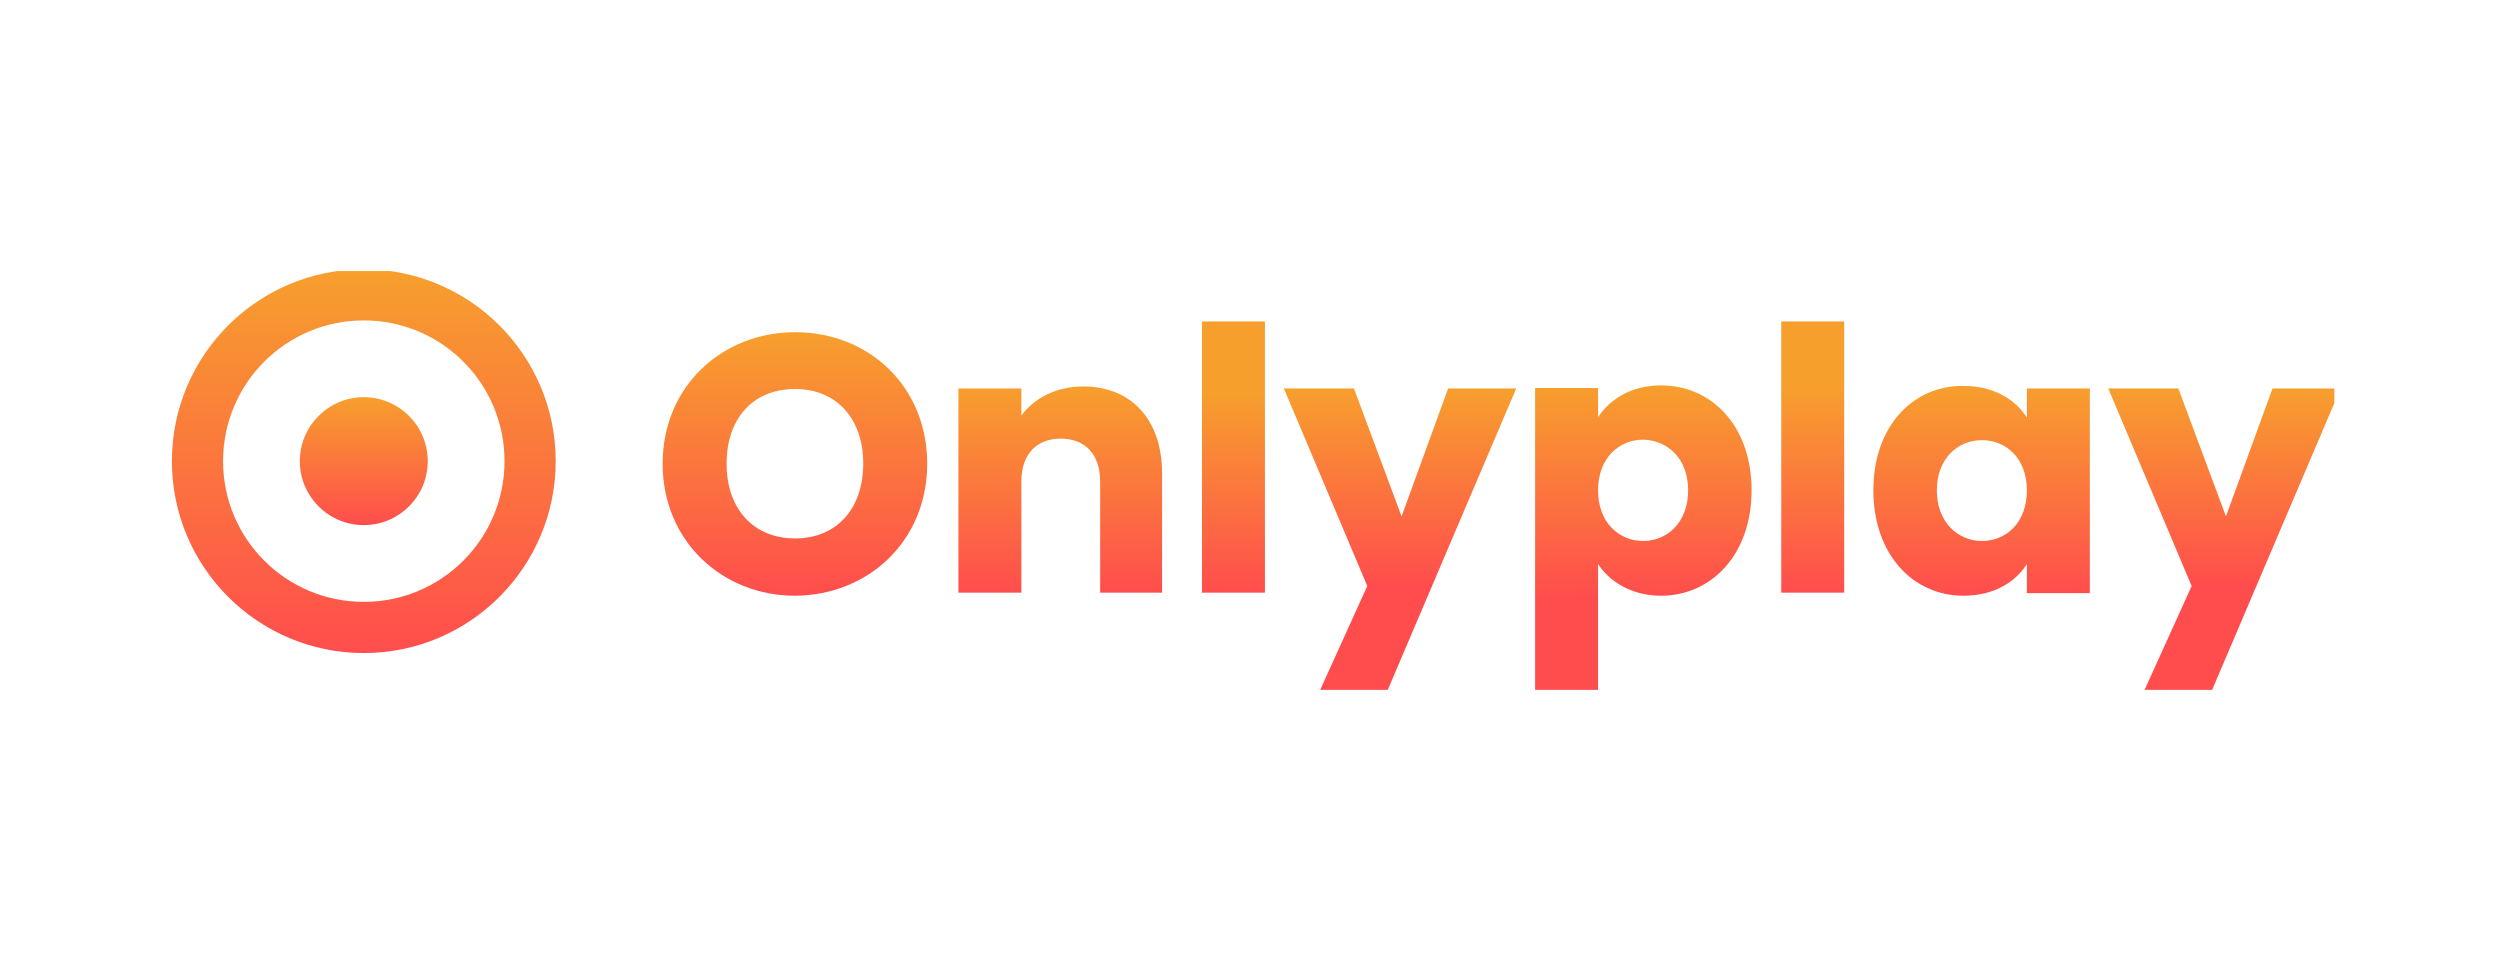 <svg xmlns="http://www.w3.org/2000/svg" width="166" height="64" viewBox="0 0 166 64" fill="none"><g clip-path="url(#clip0_15_2495)"><path d="M61.566 30.79C61.566 25.659 57.692 22.058 52.799 22.058C47.941 22.058 43.999 25.659 43.999 30.79C43.999 35.921 47.941 39.556 52.799 39.556C57.658 39.523 61.566 35.921 61.566 30.79ZM48.246 30.79C48.246 27.766 50.013 25.829 52.799 25.829C55.518 25.829 57.319 27.766 57.319 30.79C57.319 33.78 55.552 35.751 52.799 35.751C50.013 35.751 48.246 33.78 48.246 30.79Z" fill="url(#paint0_linear_15_2495)"></path><path d="M73.017 39.352H77.162V31.436C77.162 27.8 75.055 25.659 71.929 25.659C70.094 25.659 68.633 26.475 67.818 27.596V25.795H63.639V39.352H67.818V31.979C67.818 30.144 68.837 29.125 70.434 29.125C72.031 29.125 73.051 30.144 73.051 31.979V39.352H73.017Z" fill="url(#paint1_linear_15_2495)"></path><path d="M79.812 39.352H83.991V21.344H79.812V39.352Z" fill="url(#paint2_linear_15_2495)"></path><path d="M93.064 34.29L89.904 25.795H85.249L90.787 38.911L87.661 45.808H92.147L100.675 25.795H96.156L93.064 34.29Z" fill="url(#paint3_linear_15_2495)"></path><path d="M106.111 27.698V25.761H101.932V45.808H106.111V37.45C106.859 38.605 108.32 39.556 110.291 39.556C113.621 39.556 116.305 36.838 116.305 32.557C116.305 28.276 113.655 25.591 110.291 25.591C108.32 25.591 106.893 26.509 106.111 27.698ZM112.092 32.557C112.092 34.731 110.665 35.921 109.101 35.921C107.539 35.921 106.111 34.731 106.111 32.557C106.111 30.382 107.539 29.193 109.101 29.193C110.665 29.227 112.092 30.382 112.092 32.557Z" fill="url(#paint4_linear_15_2495)"></path><path d="M118.276 39.352H122.455V21.344H118.276V39.352Z" fill="url(#paint5_linear_15_2495)"></path><path d="M124.392 32.557C124.392 36.838 127.042 39.556 130.372 39.556C132.411 39.556 133.838 38.639 134.585 37.45V39.386H138.765V25.795H134.585V27.732C133.838 26.543 132.411 25.625 130.372 25.625C127.042 25.591 124.392 28.276 124.392 32.557ZM134.585 32.557C134.585 34.731 133.192 35.921 131.595 35.921C130.032 35.921 128.605 34.697 128.605 32.557C128.605 30.416 130.032 29.227 131.595 29.227C133.192 29.227 134.585 30.416 134.585 32.557Z" fill="url(#paint6_linear_15_2495)"></path><path d="M147.803 34.29L144.643 25.795H139.988L145.526 38.911L142.4 45.808H146.886L155.414 25.795H150.895L147.803 34.29Z" fill="url(#paint7_linear_15_2495)"></path><path d="M24.156 43.362C17.122 43.362 11.414 37.654 11.414 30.62C11.414 23.587 17.122 17.878 24.156 17.878C31.189 17.878 36.898 23.587 36.898 30.62C36.898 37.654 31.189 43.362 24.156 43.362ZM24.156 21.276C18.991 21.276 14.812 25.455 14.812 30.62C14.812 35.785 18.991 39.964 24.156 39.964C29.321 39.964 33.5 35.785 33.5 30.62C33.5 25.455 29.321 21.276 24.156 21.276Z" fill="url(#paint8_linear_15_2495)"></path><path d="M24.156 34.867C26.502 34.867 28.403 32.966 28.403 30.62C28.403 28.274 26.502 26.373 24.156 26.373C21.81 26.373 19.909 28.274 19.909 30.62C19.909 32.966 21.81 34.867 24.156 34.867Z" fill="url(#paint9_linear_15_2495)"></path></g><defs><linearGradient id="paint0_linear_15_2495" x1="52.773" y1="22.043" x2="52.773" y2="39.528" gradientUnits="userSpaceOnUse"><stop stop-color="#F79F2D"></stop><stop offset="1" stop-color="#FF4D4D"></stop></linearGradient><linearGradient id="paint1_linear_15_2495" x1="70.403" y1="25.642" x2="70.403" y2="39.358" gradientUnits="userSpaceOnUse"><stop stop-color="#F79F2D"></stop><stop offset="1" stop-color="#FF4D4D"></stop></linearGradient><linearGradient id="paint2_linear_15_2495" x1="81.915" y1="21.362" x2="81.915" y2="39.358" gradientUnits="userSpaceOnUse"><stop offset="0.262" stop-color="#F79F2D"></stop><stop offset="1" stop-color="#FF4D4D"></stop></linearGradient><linearGradient id="paint3_linear_15_2495" x1="92.965" y1="25.788" x2="92.965" y2="45.802" gradientUnits="userSpaceOnUse"><stop stop-color="#F79F2D"></stop><stop offset="0.651" stop-color="#FF4D4D"></stop></linearGradient><linearGradient id="paint4_linear_15_2495" x1="109.136" y1="25.593" x2="109.136" y2="45.826" gradientUnits="userSpaceOnUse"><stop stop-color="#F79F2D"></stop><stop offset="0.695" stop-color="#FF4D4D"></stop></linearGradient><linearGradient id="paint5_linear_15_2495" x1="120.352" y1="21.362" x2="120.352" y2="39.358" gradientUnits="userSpaceOnUse"><stop offset="0.243" stop-color="#F79F2D"></stop><stop offset="1" stop-color="#FF4D4D"></stop></linearGradient><linearGradient id="paint6_linear_15_2495" x1="131.573" y1="25.593" x2="131.573" y2="39.552" gradientUnits="userSpaceOnUse"><stop stop-color="#F79F2D"></stop><stop offset="1" stop-color="#FF4D4D"></stop></linearGradient><linearGradient id="paint7_linear_15_2495" x1="147.717" y1="25.788" x2="147.717" y2="45.802" gradientUnits="userSpaceOnUse"><stop stop-color="#F79F2D"></stop><stop offset="0.652" stop-color="#FF4D4D"></stop></linearGradient><linearGradient id="paint8_linear_15_2495" x1="24.154" y1="17.889" x2="24.154" y2="43.373" gradientUnits="userSpaceOnUse"><stop stop-color="#F79F2D"></stop><stop offset="1" stop-color="#FF4D4D"></stop></linearGradient><linearGradient id="paint9_linear_15_2495" x1="24.154" y1="26.384" x2="24.154" y2="34.878" gradientUnits="userSpaceOnUse"><stop stop-color="#F79F2D"></stop><stop offset="1" stop-color="#FF4D4D"></stop></linearGradient><clipPath id="clip0_15_2495"><rect width="144" height="28" fill="white" transform="translate(11 18)"></rect></clipPath></defs></svg>